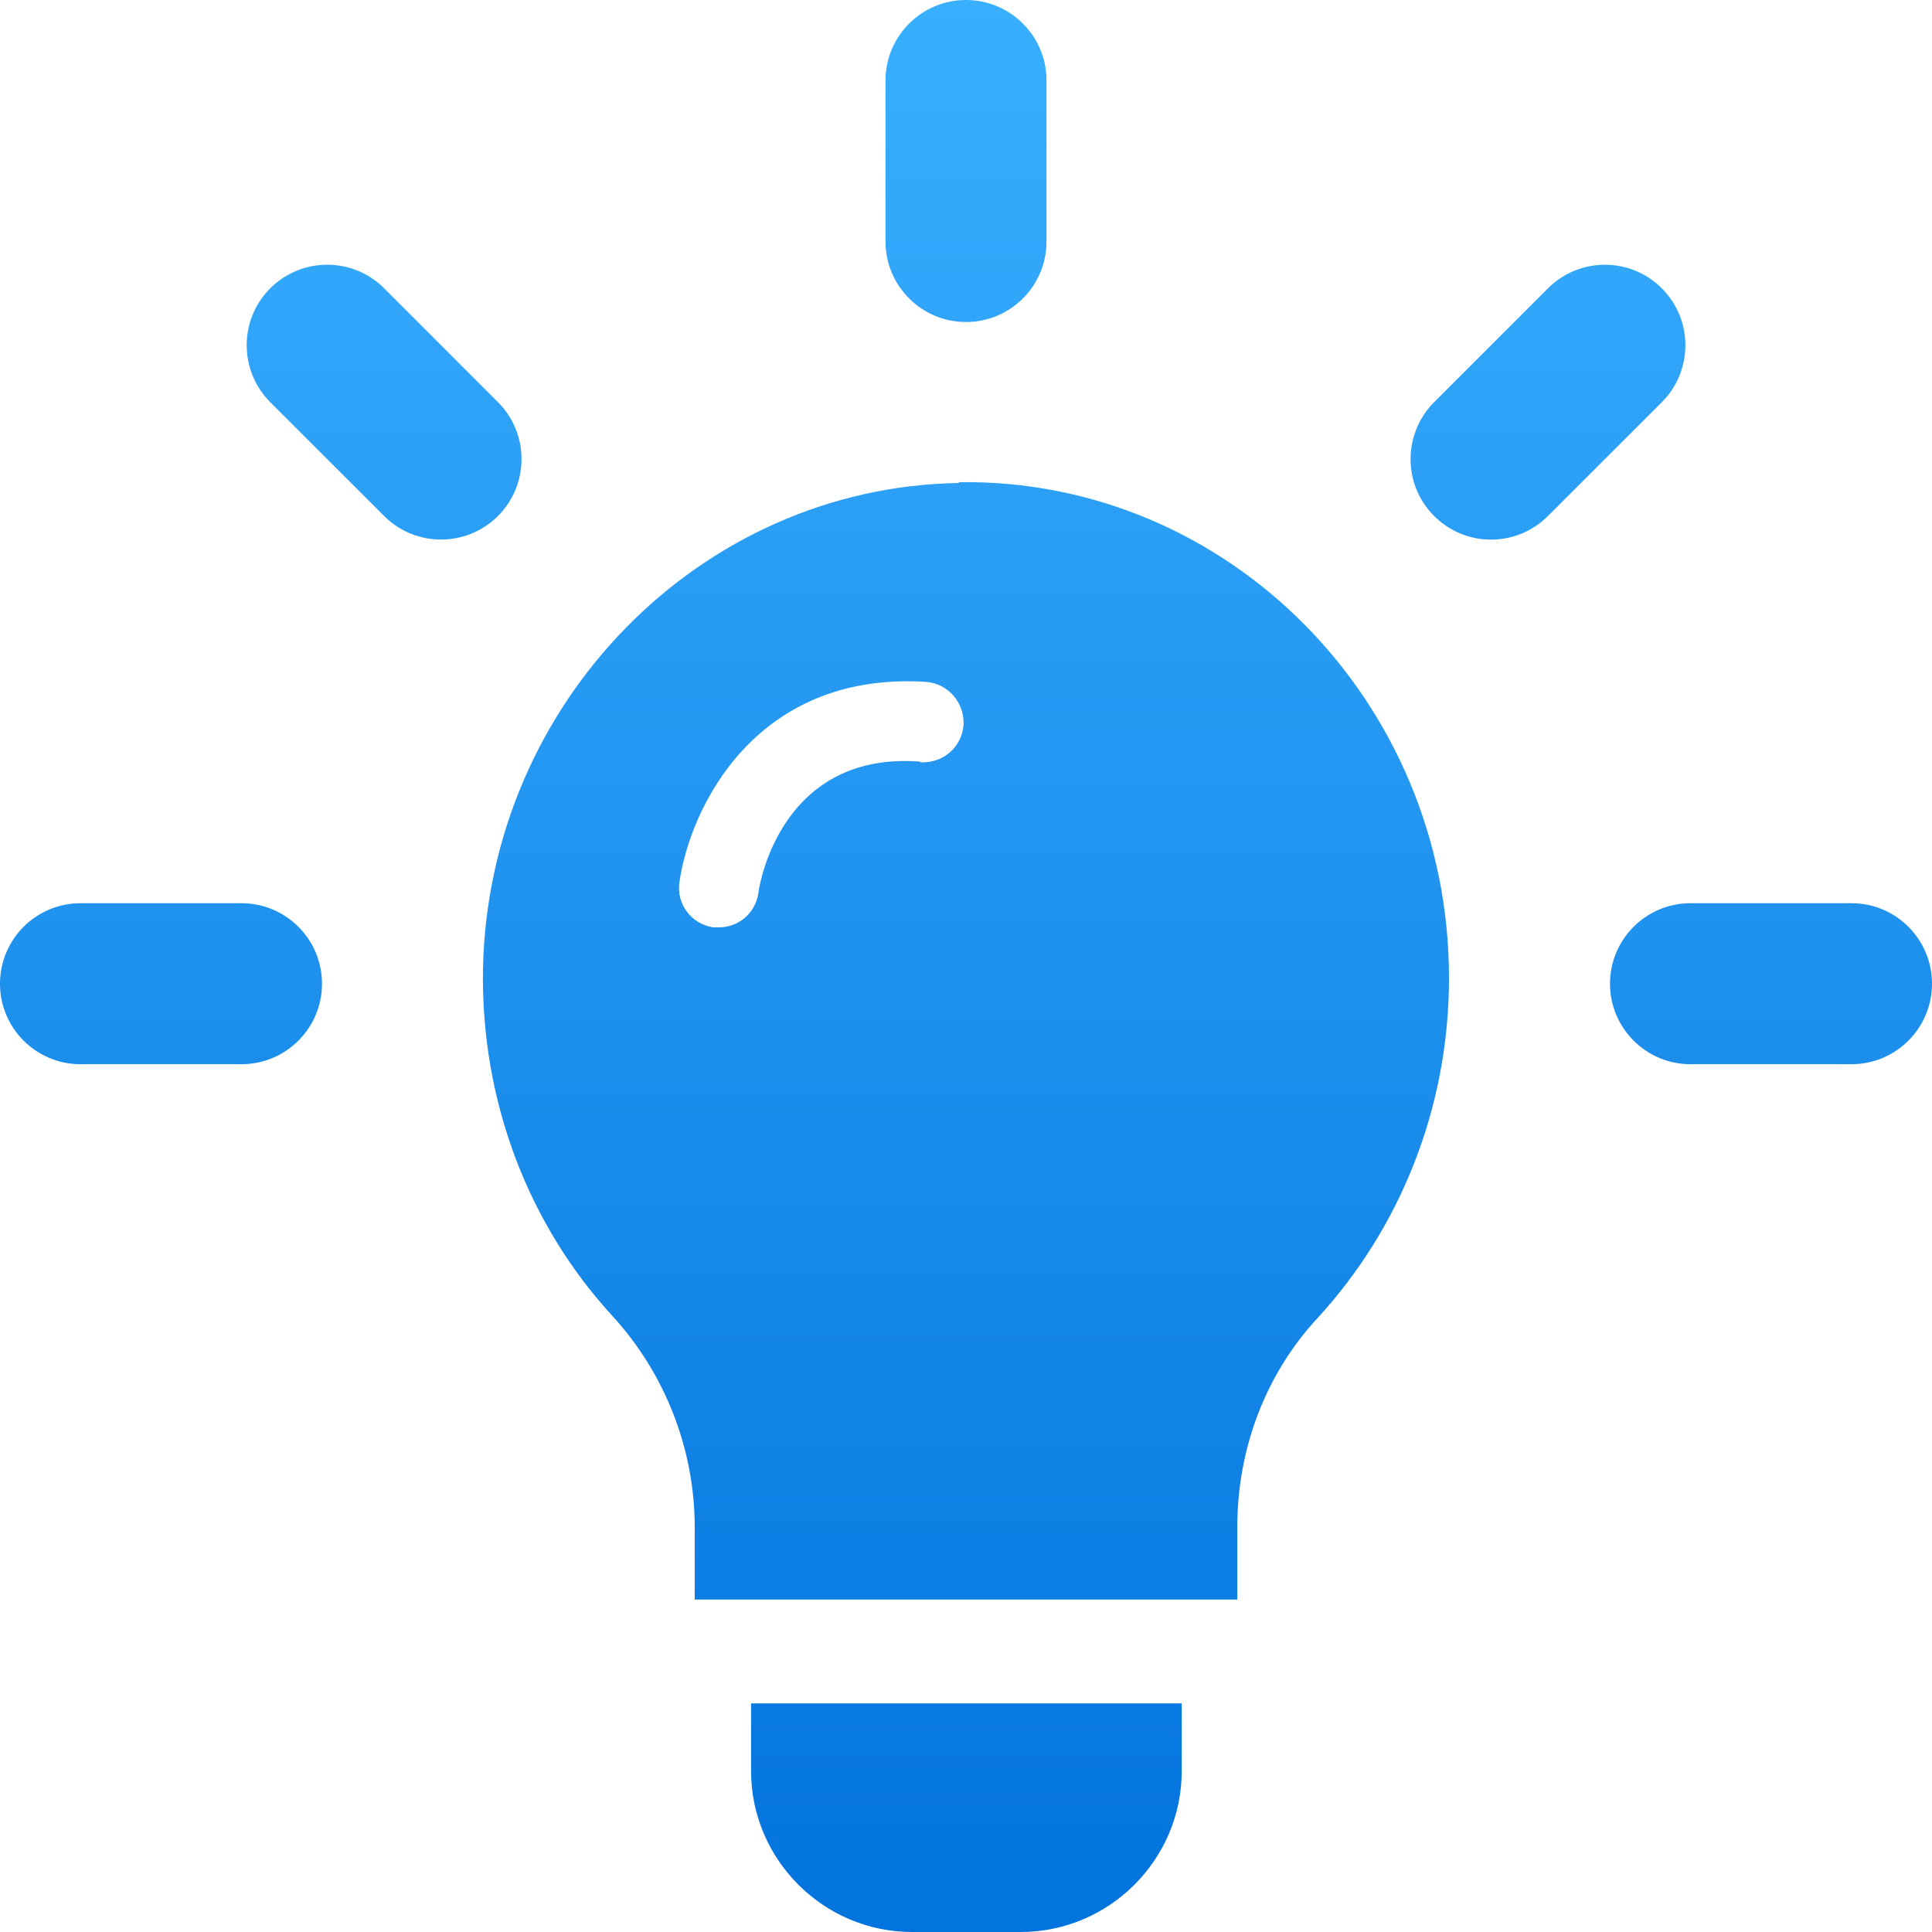 <svg width="24" height="24" viewBox="0 0 24 24" fill="none" xmlns="http://www.w3.org/2000/svg">
<path d="M9.33 21.16H14.68V22C14.68 23.1 13.78 24 12.68 24H11.33C10.23 24 9.33 23.1 9.33 22V21.16Z" fill="url(#paint0_linear_0_498)"/>
<path d="M13 1C13 0.448 12.552 0 12 0C11.448 0 11 0.448 11 1V3C11 3.552 11.448 4 12 4C12.552 4 13 3.552 13 3V1Z" fill="url(#paint1_linear_0_498)"/>
<path d="M4.772 3.581C4.381 3.191 3.748 3.191 3.357 3.581C2.967 3.972 2.967 4.605 3.357 4.996L4.772 6.41C5.162 6.8 5.795 6.8 6.186 6.41C6.576 6.019 6.576 5.386 6.186 4.996L4.772 3.581Z" fill="url(#paint2_linear_0_498)"/>
<path d="M1 11.22C0.448 11.22 0 11.668 0 12.22C0 12.772 0.448 13.22 1 13.22H3C3.552 13.22 4 12.772 4 12.22C4 11.668 3.552 11.22 3 11.22H1Z" fill="url(#paint3_linear_0_498)"/>
<path d="M23 13.22C23.552 13.22 24 12.772 24 12.22C24 11.668 23.552 11.22 23 11.22H21C20.448 11.22 20 11.668 20 12.22C20 12.772 20.448 13.22 21 13.22H23Z" fill="url(#paint4_linear_0_498)"/>
<path d="M20.644 4.996C21.034 4.606 21.034 3.972 20.644 3.582C20.253 3.191 19.62 3.191 19.229 3.582L17.815 4.996C17.425 5.387 17.425 6.02 17.815 6.41C18.206 6.801 18.839 6.801 19.229 6.41L20.644 4.996Z" fill="url(#paint5_linear_0_498)"/>
<path d="M11.91 6C8.7 6.05 6.07 8.73 6 12.03C5.97 13.7 6.58 15.23 7.61 16.35C8.26 17.06 8.63 18 8.63 18.97V19.87H15.37V18.97C15.37 18 15.72 17.07 16.37 16.37C17.38 15.27 18 13.78 18 12.15C18 8.72 15.26 5.94 11.91 5.99V6ZM11.42 9.46C9.74 9.34 9.44 10.92 9.42 11.1C9.38 11.35 9.17 11.52 8.93 11.52C8.91 11.52 8.88 11.52 8.86 11.52C8.59 11.48 8.4 11.23 8.44 10.96C8.57 10.04 9.38 8.34 11.5 8.47C11.78 8.49 11.98 8.73 11.97 9C11.95 9.28 11.72 9.48 11.44 9.47L11.42 9.46Z" fill="url(#paint6_linear_0_498)"/>
<defs>
<linearGradient id="paint0_linear_0_498" x1="12" y1="0" x2="12" y2="24" gradientUnits="userSpaceOnUse">
<stop stop-color="#39AFFF"/>
<stop offset="1" stop-color="#0373DD"/>
</linearGradient>
<linearGradient id="paint1_linear_0_498" x1="12" y1="0" x2="12" y2="24" gradientUnits="userSpaceOnUse">
<stop stop-color="#39AFFF"/>
<stop offset="1" stop-color="#0373DD"/>
</linearGradient>
<linearGradient id="paint2_linear_0_498" x1="12" y1="0" x2="12" y2="24" gradientUnits="userSpaceOnUse">
<stop stop-color="#39AFFF"/>
<stop offset="1" stop-color="#0373DD"/>
</linearGradient>
<linearGradient id="paint3_linear_0_498" x1="12" y1="0" x2="12" y2="24" gradientUnits="userSpaceOnUse">
<stop stop-color="#39AFFF"/>
<stop offset="1" stop-color="#0373DD"/>
</linearGradient>
<linearGradient id="paint4_linear_0_498" x1="12" y1="0" x2="12" y2="24" gradientUnits="userSpaceOnUse">
<stop stop-color="#39AFFF"/>
<stop offset="1" stop-color="#0373DD"/>
</linearGradient>
<linearGradient id="paint5_linear_0_498" x1="12" y1="0" x2="12" y2="24" gradientUnits="userSpaceOnUse">
<stop stop-color="#39AFFF"/>
<stop offset="1" stop-color="#0373DD"/>
</linearGradient>
<linearGradient id="paint6_linear_0_498" x1="12" y1="0" x2="12" y2="24" gradientUnits="userSpaceOnUse">
<stop stop-color="#39AFFF"/>
<stop offset="1" stop-color="#0373DD"/>
</linearGradient>
</defs>
</svg>
